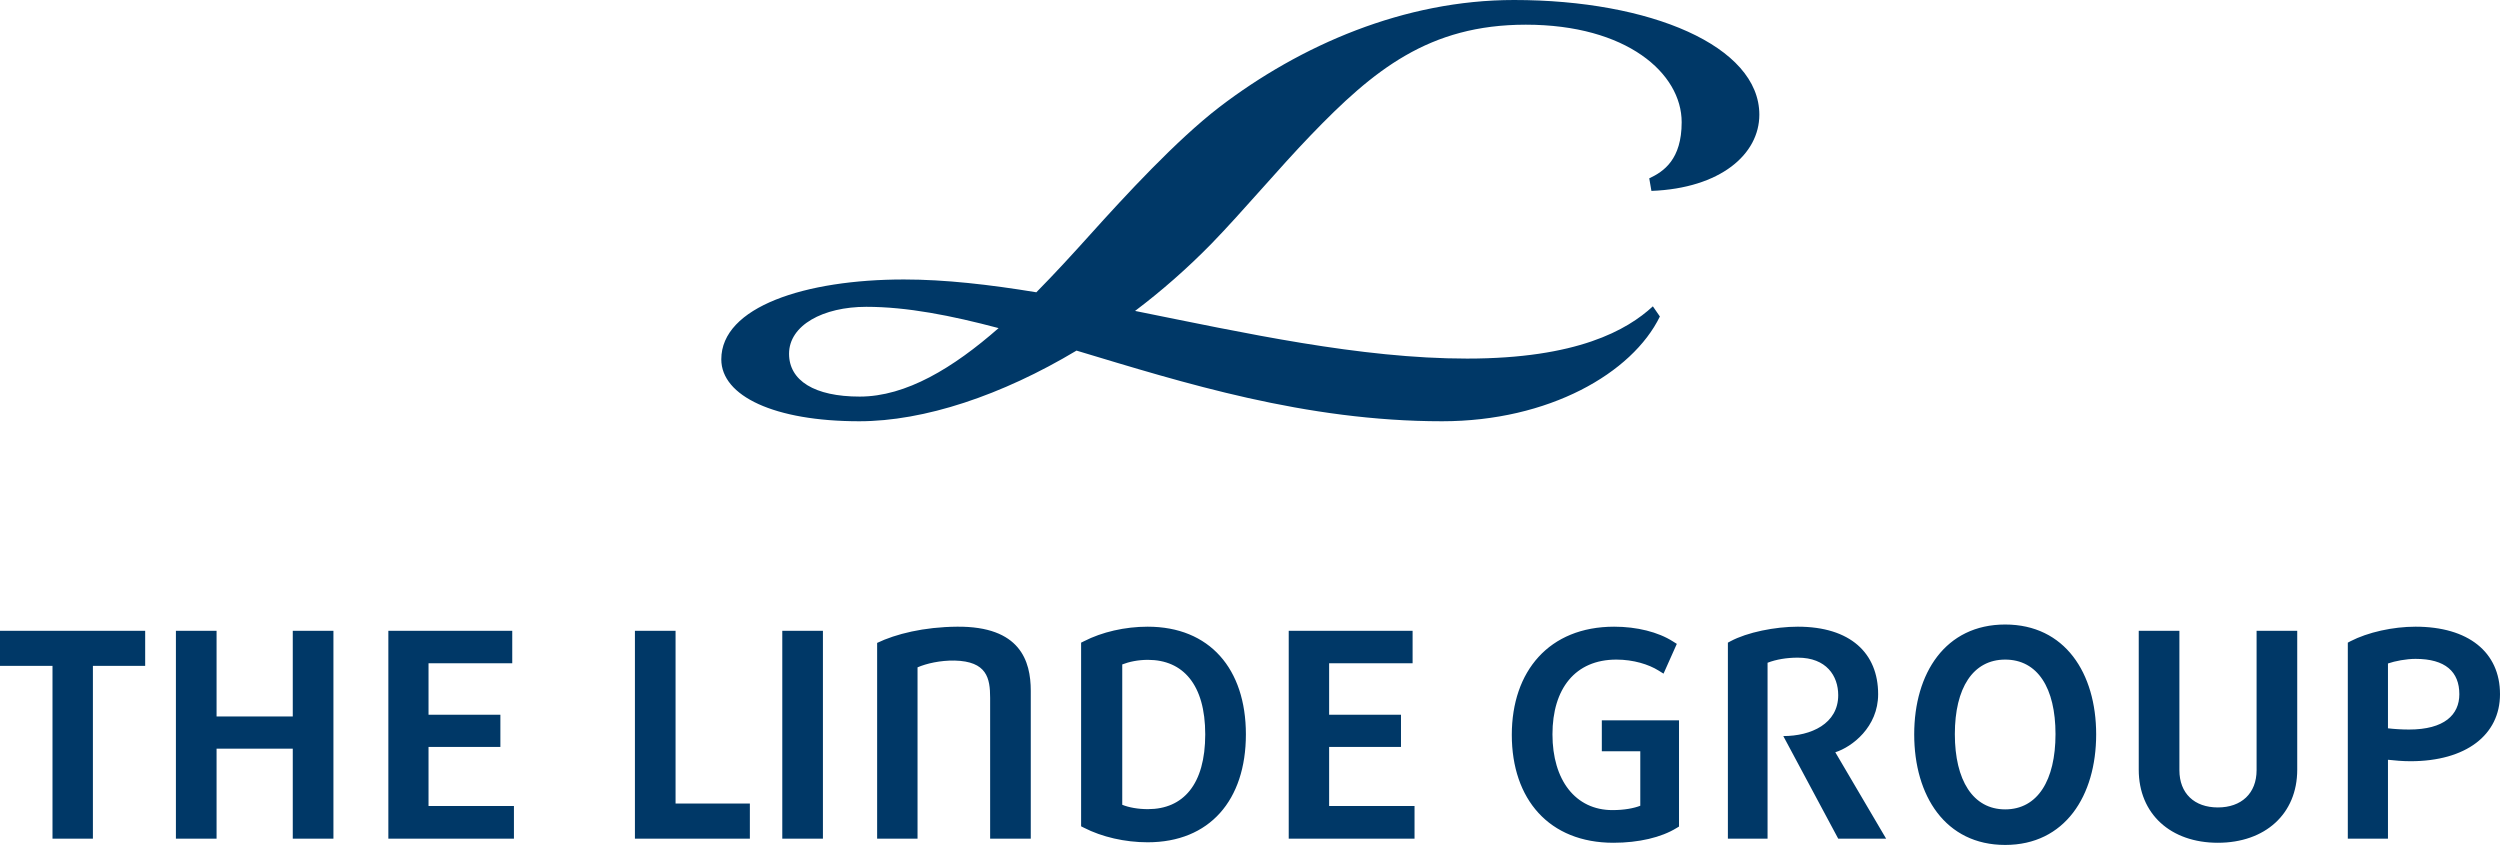 <?xml version="1.0" encoding="UTF-8"?>
<svg xmlns="http://www.w3.org/2000/svg" width="129" height="44" viewBox="0 0 129 44" fill="none">
  <path fill-rule="evenodd" clip-rule="evenodd" d="M51.528 16.93C49.08 16.281 46.808 15.832 44.698 15.832C42.476 15.832 40.715 16.78 40.715 18.254C40.715 19.64 42.026 20.464 44.361 20.464C46.758 20.464 49.193 18.978 51.528 16.93ZM44.336 21.737C39.966 21.737 37.219 20.439 37.219 18.541C37.219 15.832 41.552 14.421 46.646 14.421C48.756 14.421 51.053 14.683 53.475 15.082C54.424 14.121 55.361 13.097 56.26 12.098C58.057 10.101 60.704 7.229 62.914 5.531C67.109 2.322 72.466 0 78.122 0C85.151 0 90.782 2.372 90.782 5.918C90.782 7.953 88.784 9.714 85.213 9.851L85.101 9.202C85.85 8.852 86.774 8.228 86.774 6.305C86.774 3.783 83.94 1.274 78.733 1.274C73.727 1.274 70.868 3.621 67.646 6.967C65.961 8.715 64.15 10.887 62.502 12.585C61.266 13.846 59.943 15.008 58.569 16.044C64.213 17.18 70.181 18.503 75.7 18.503C81.38 18.503 83.965 17.03 85.288 15.807L85.65 16.331C84.227 19.253 79.92 21.737 74.413 21.737C67.359 21.737 61.066 19.752 55.548 18.091C51.69 20.401 47.694 21.737 44.336 21.737ZM15.107 38.63H11.175V43.275H9.077V32.55H11.175V36.969H15.107V32.55H17.205V43.275H15.107V38.63ZM4.794 43.275H2.709V34.36H0V32.55H7.491V34.36H4.794V43.275ZM20.039 32.55H26.432V34.223H22.112V36.882H25.82V38.543H22.112V41.589H26.519V43.275H20.039V32.55ZM53.188 43.275V35.646C53.188 34.098 52.639 32.312 49.393 32.337C47.67 32.35 46.221 32.712 45.26 33.174V43.275H47.345V34.435C47.807 34.235 48.519 34.073 49.255 34.085C50.928 34.123 51.091 34.997 51.091 36.008V43.275H53.188ZM123.219 39.204V43.275H121.147V33.161L121.284 33.087C122.183 32.625 123.469 32.337 124.643 32.337C127.364 32.337 129 33.648 129 35.821C129 37.918 127.252 39.279 124.38 39.279C123.981 39.279 123.556 39.242 123.219 39.204ZM123.219 34.235V37.581C123.531 37.619 123.943 37.644 124.305 37.644C126.128 37.644 126.902 36.882 126.902 35.821C126.902 34.66 126.178 33.998 124.643 33.998C124.156 33.998 123.581 34.11 123.219 34.235ZM110.359 39.716V32.55H112.457V39.741C112.457 40.94 113.231 41.664 114.442 41.664C115.653 41.664 116.44 40.94 116.44 39.741V32.55H118.537V39.716C118.537 42.001 116.877 43.487 114.442 43.487C112.007 43.487 110.359 42.001 110.359 39.716ZM78.009 37.918C78.009 34.635 79.932 32.337 83.291 32.337C84.464 32.337 85.563 32.612 86.325 33.099L86.524 33.224L85.838 34.76L85.576 34.597C85.076 34.285 84.29 34.035 83.403 34.035C81.281 34.035 80.107 35.534 80.107 37.893C80.107 40.253 81.293 41.801 83.203 41.801C83.828 41.801 84.314 41.702 84.639 41.577V38.767H82.654V37.169H86.637V42.65L86.512 42.725C85.725 43.212 84.552 43.487 83.253 43.487C79.932 43.487 78.009 41.239 78.009 37.918ZM92.018 37.981C93.454 37.981 94.852 37.344 94.852 35.871C94.852 34.872 94.24 33.935 92.767 33.935C92.205 33.935 91.656 34.023 91.206 34.198V43.275H89.159V33.161L89.296 33.087C90.158 32.625 91.594 32.337 92.767 32.337C95.477 32.337 96.912 33.698 96.912 35.821C96.912 37.519 95.564 38.543 94.702 38.817L97.324 43.275H94.852L92.018 37.981ZM98.773 37.893C98.773 34.735 100.383 32.225 103.467 32.225C106.551 32.225 108.162 34.735 108.162 37.893C108.162 41.065 106.551 43.599 103.467 43.599C100.383 43.599 98.773 41.065 98.773 37.893ZM100.87 37.881C100.87 40.266 101.807 41.764 103.467 41.764C105.14 41.764 106.064 40.266 106.064 37.881C106.064 35.496 105.14 34.035 103.467 34.035C101.807 34.035 100.87 35.496 100.87 37.881ZM66.498 32.55H72.89V34.223H68.583V36.882H72.291V38.543H68.583V41.589H72.99V43.275H66.498V32.55ZM40.366 32.55H42.463V43.275H40.366V32.55ZM32.762 32.55H34.859V41.464H38.693V43.275H32.762V32.55ZM57.908 34.285V41.527C58.245 41.664 58.719 41.752 59.231 41.752C61.054 41.752 62.19 40.478 62.19 37.893C62.19 35.321 61.041 34.048 59.231 34.048C58.719 34.048 58.257 34.148 57.908 34.285ZM55.935 42.713L55.785 42.638V33.161L55.935 33.087C56.859 32.612 58.045 32.337 59.219 32.337C62.415 32.337 64.288 34.51 64.288 37.893C64.288 41.289 62.415 43.462 59.219 43.462C58.045 43.462 56.859 43.187 55.935 42.713Z" fill="#003867"></path>
</svg>

